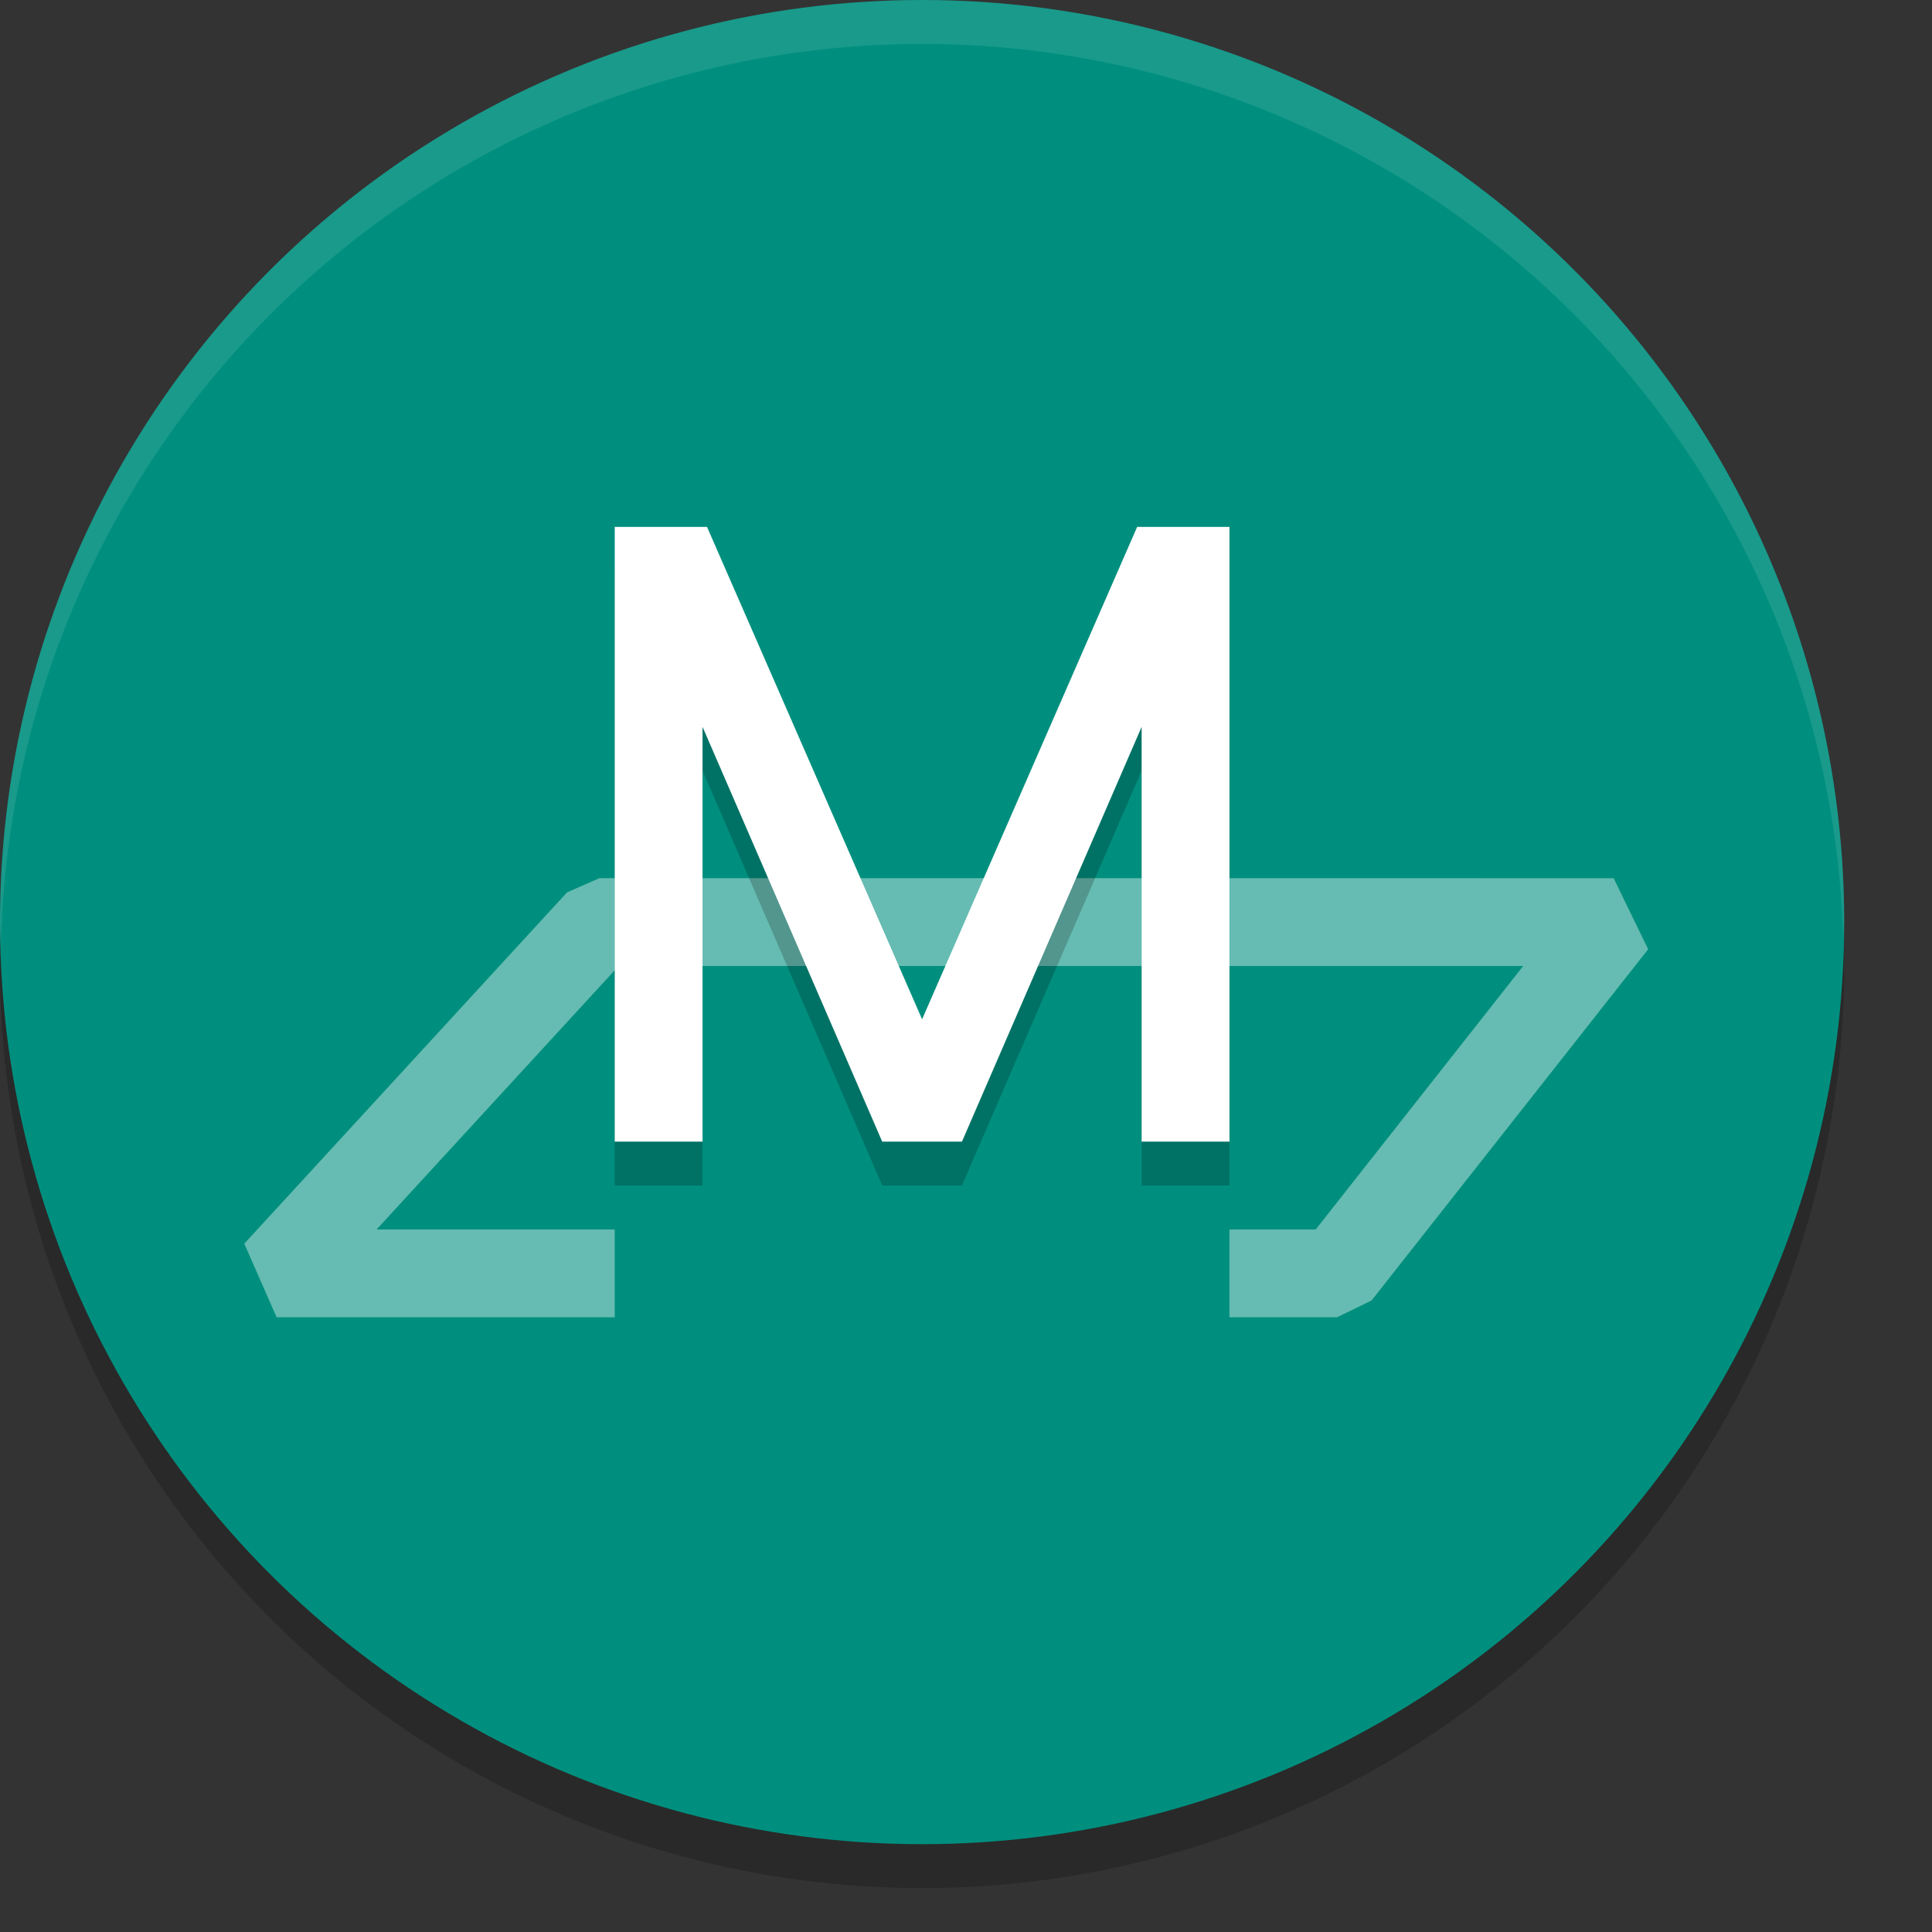<svg xmlns="http://www.w3.org/2000/svg" width="22" height="22" version="1.1">
 <rect width="100%" height="100%" fill="#333333" stroke="none"/>
 <circle style="opacity:0.2" cx="10.5" cy="11" r="10.5"/>
 <circle style="fill:#008f7e" cx="10.5" cy="10.5" r="10.5"/>
 <path style="opacity:0.4;fill:none;stroke:#ffffff;stroke-linejoin:bevel" d="M 7,14.5 H 3.15 l 3.675,-4 H 18.375 l -3.15,4 H 14"/>
 <path style="opacity:0.2" d="M 7,6.5 V 13 13.5 H 8 V 13 8.777 L 10.046,13.5 h 0.908 L 13,8.777 V 13 13.5 h 1 V 13 6.5 H 12.949 L 10.5,12.107 8.051,6.5 Z"/>
 <path style="fill:#ffffff" d="m 7,6 v 6.5 0.5 h 1 v -0.5 -4.223 l 2.046,4.723 h 0.908 L 13,8.277 v 4.223 0.5 h 1 v -0.5 V 6 H 12.949 L 10.5,11.607 8.051,6 Z"/>
 <path style="opacity:0.1;fill:#ffffff" d="M 10.5,0 A 10.5,10.5 0 0 0 0,10.5 10.5,10.5 0 0 0 0.01,10.797 10.5,10.5 0 0 1 10.5,0.5 10.5,10.5 0 0 1 20.99,10.703 10.5,10.5 0 0 0 21,10.5 10.5,10.5 0 0 0 10.5,0 Z"/>
</svg>

